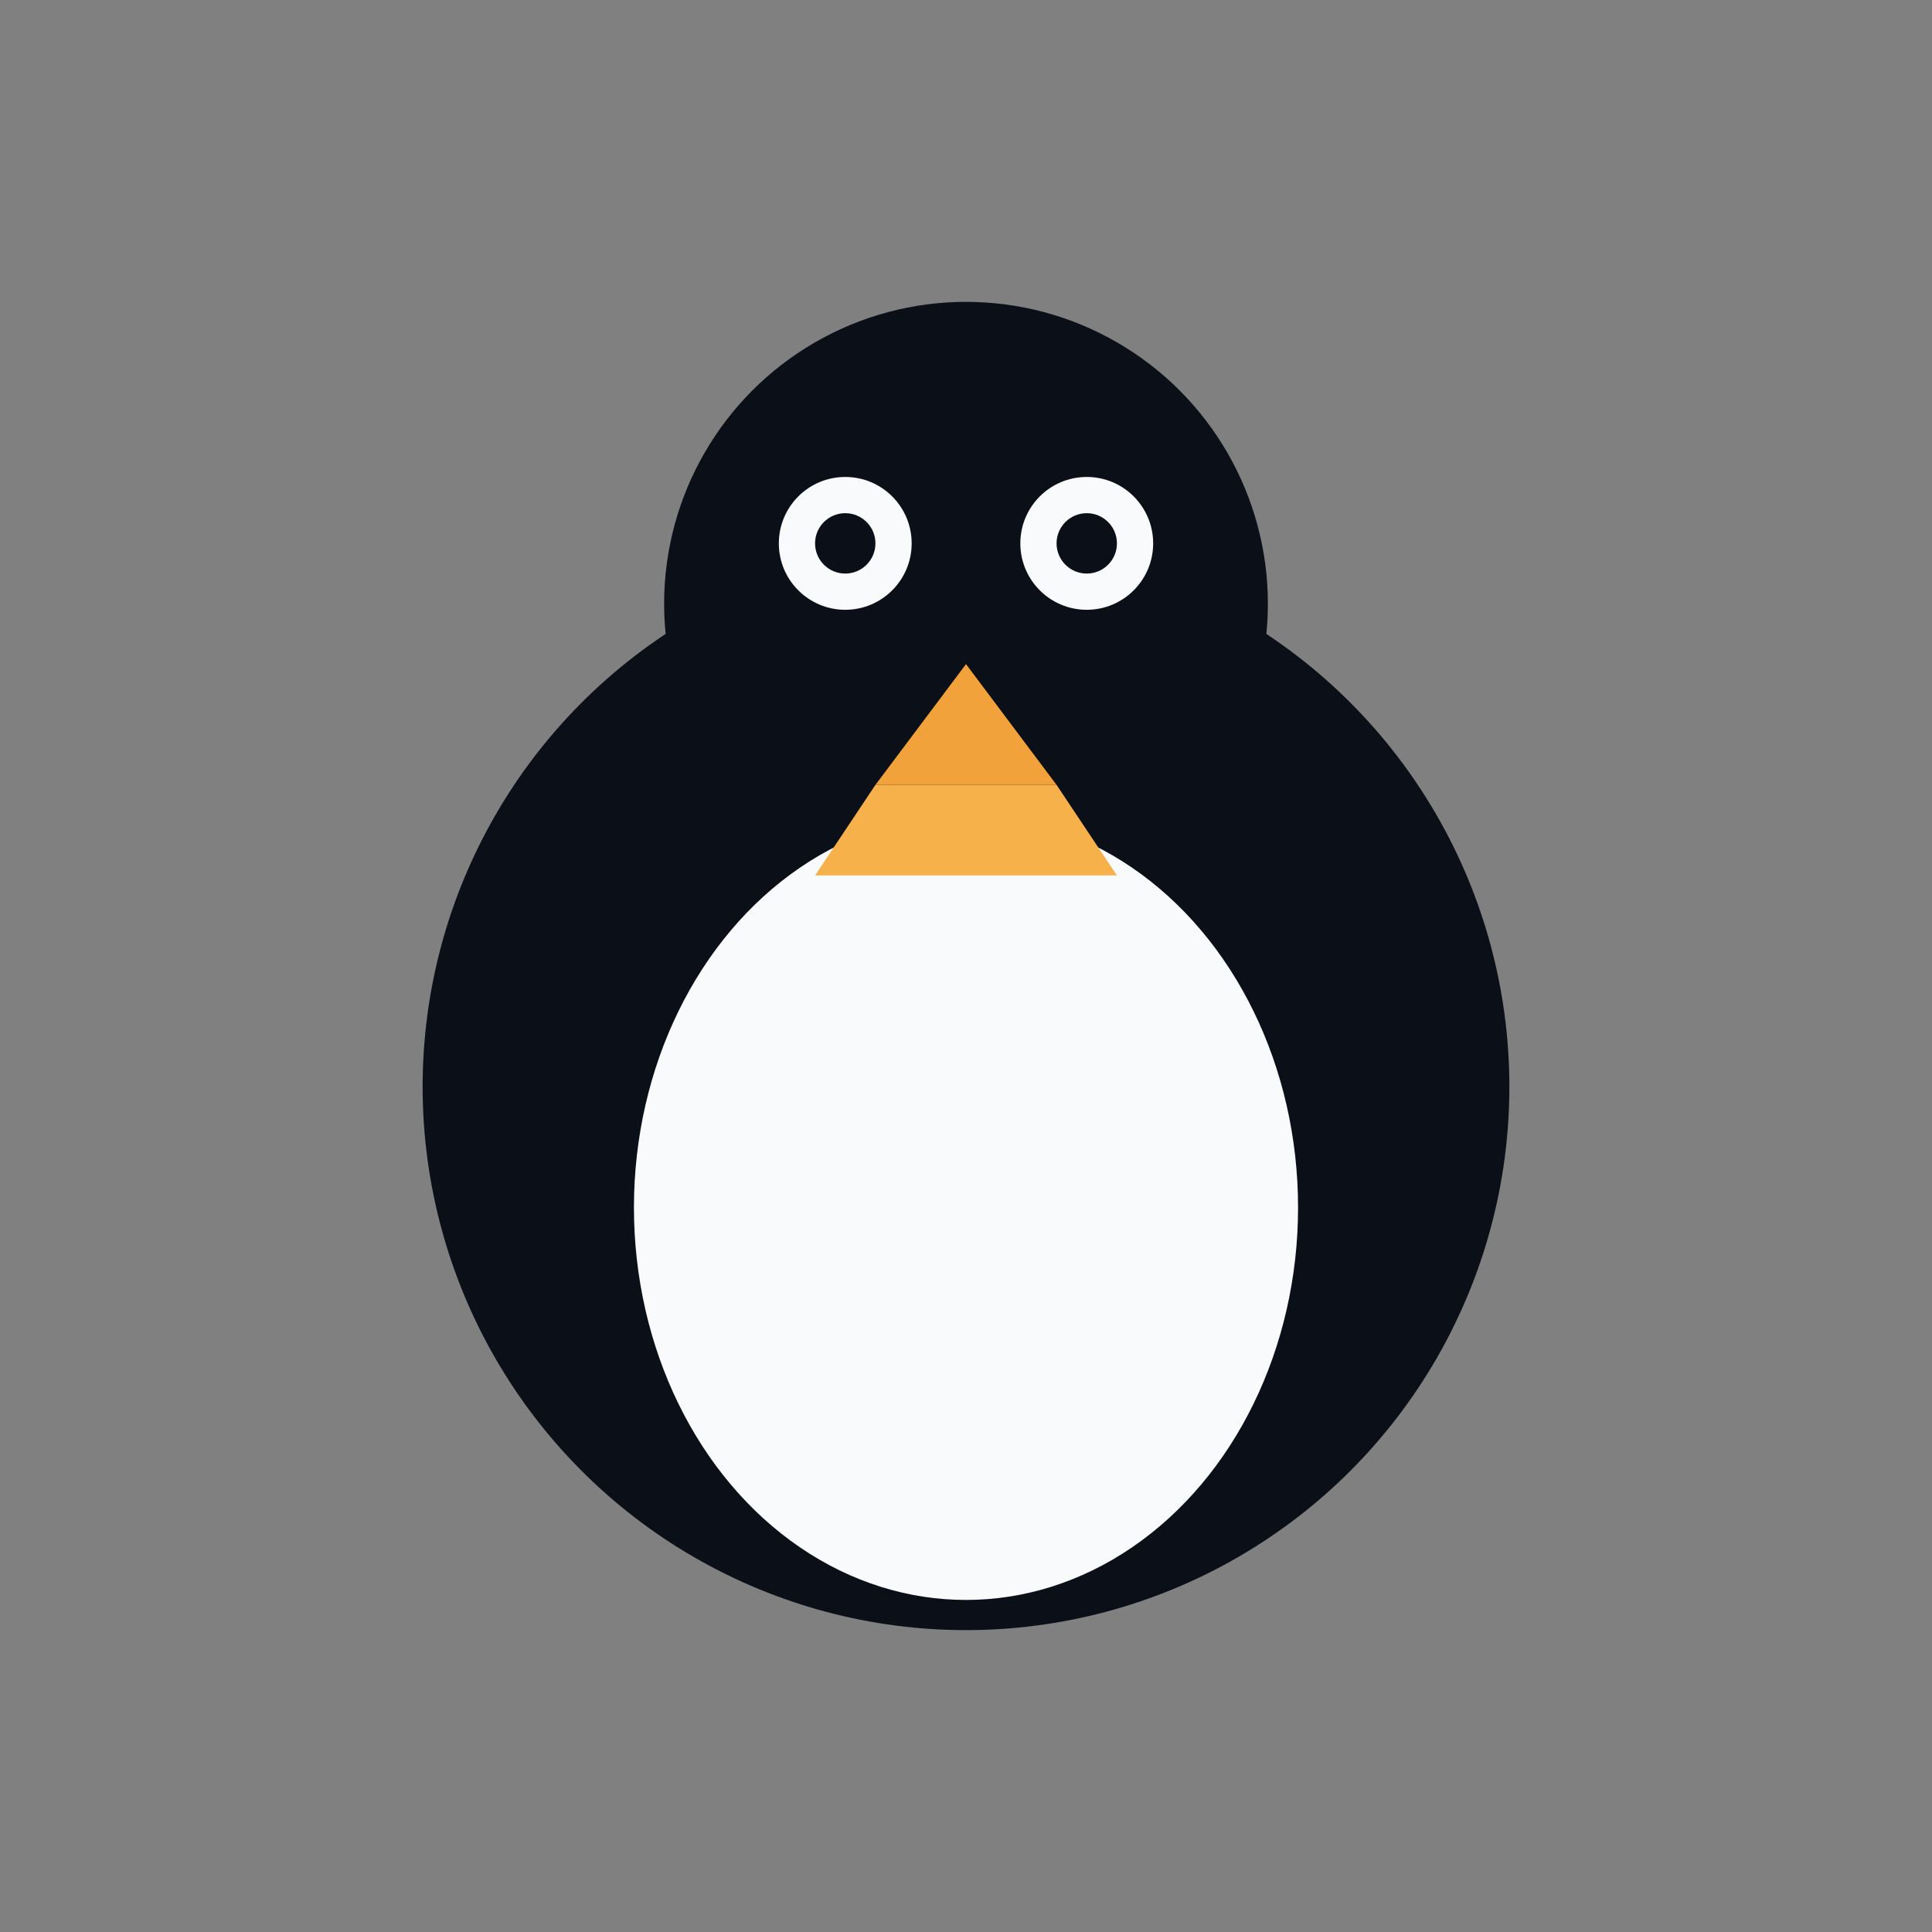 <svg xmlns="http://www.w3.org/2000/svg" viewBox="0 0 64 64" role="img" aria-label="Linux">
  <rect x="0" y="0" width="64" height="64" fill="#808080" stroke="none"/>
  <title>Linux</title>
  <circle cx="32" cy="20" r="10" fill="#0b0f18" />
  <circle cx="32" cy="36" r="18" fill="#0b0f18" />
  <ellipse cx="32" cy="40" rx="11" ry="13" fill="#f8fafc" />
  <circle cx="28" cy="18" r="2.2" fill="#f8fafc" />
  <circle cx="36" cy="18" r="2.2" fill="#f8fafc" />
  <circle cx="28" cy="18" r="1" fill="#0b0f18" />
  <circle cx="36" cy="18" r="1" fill="#0b0f18" />
  <path d="M32 22l-3 4h6l-3-4z" fill="#f2a23a" />
  <path d="M29 26l-2 3h10l-2-3z" fill="#f7b14b" />
</svg>
